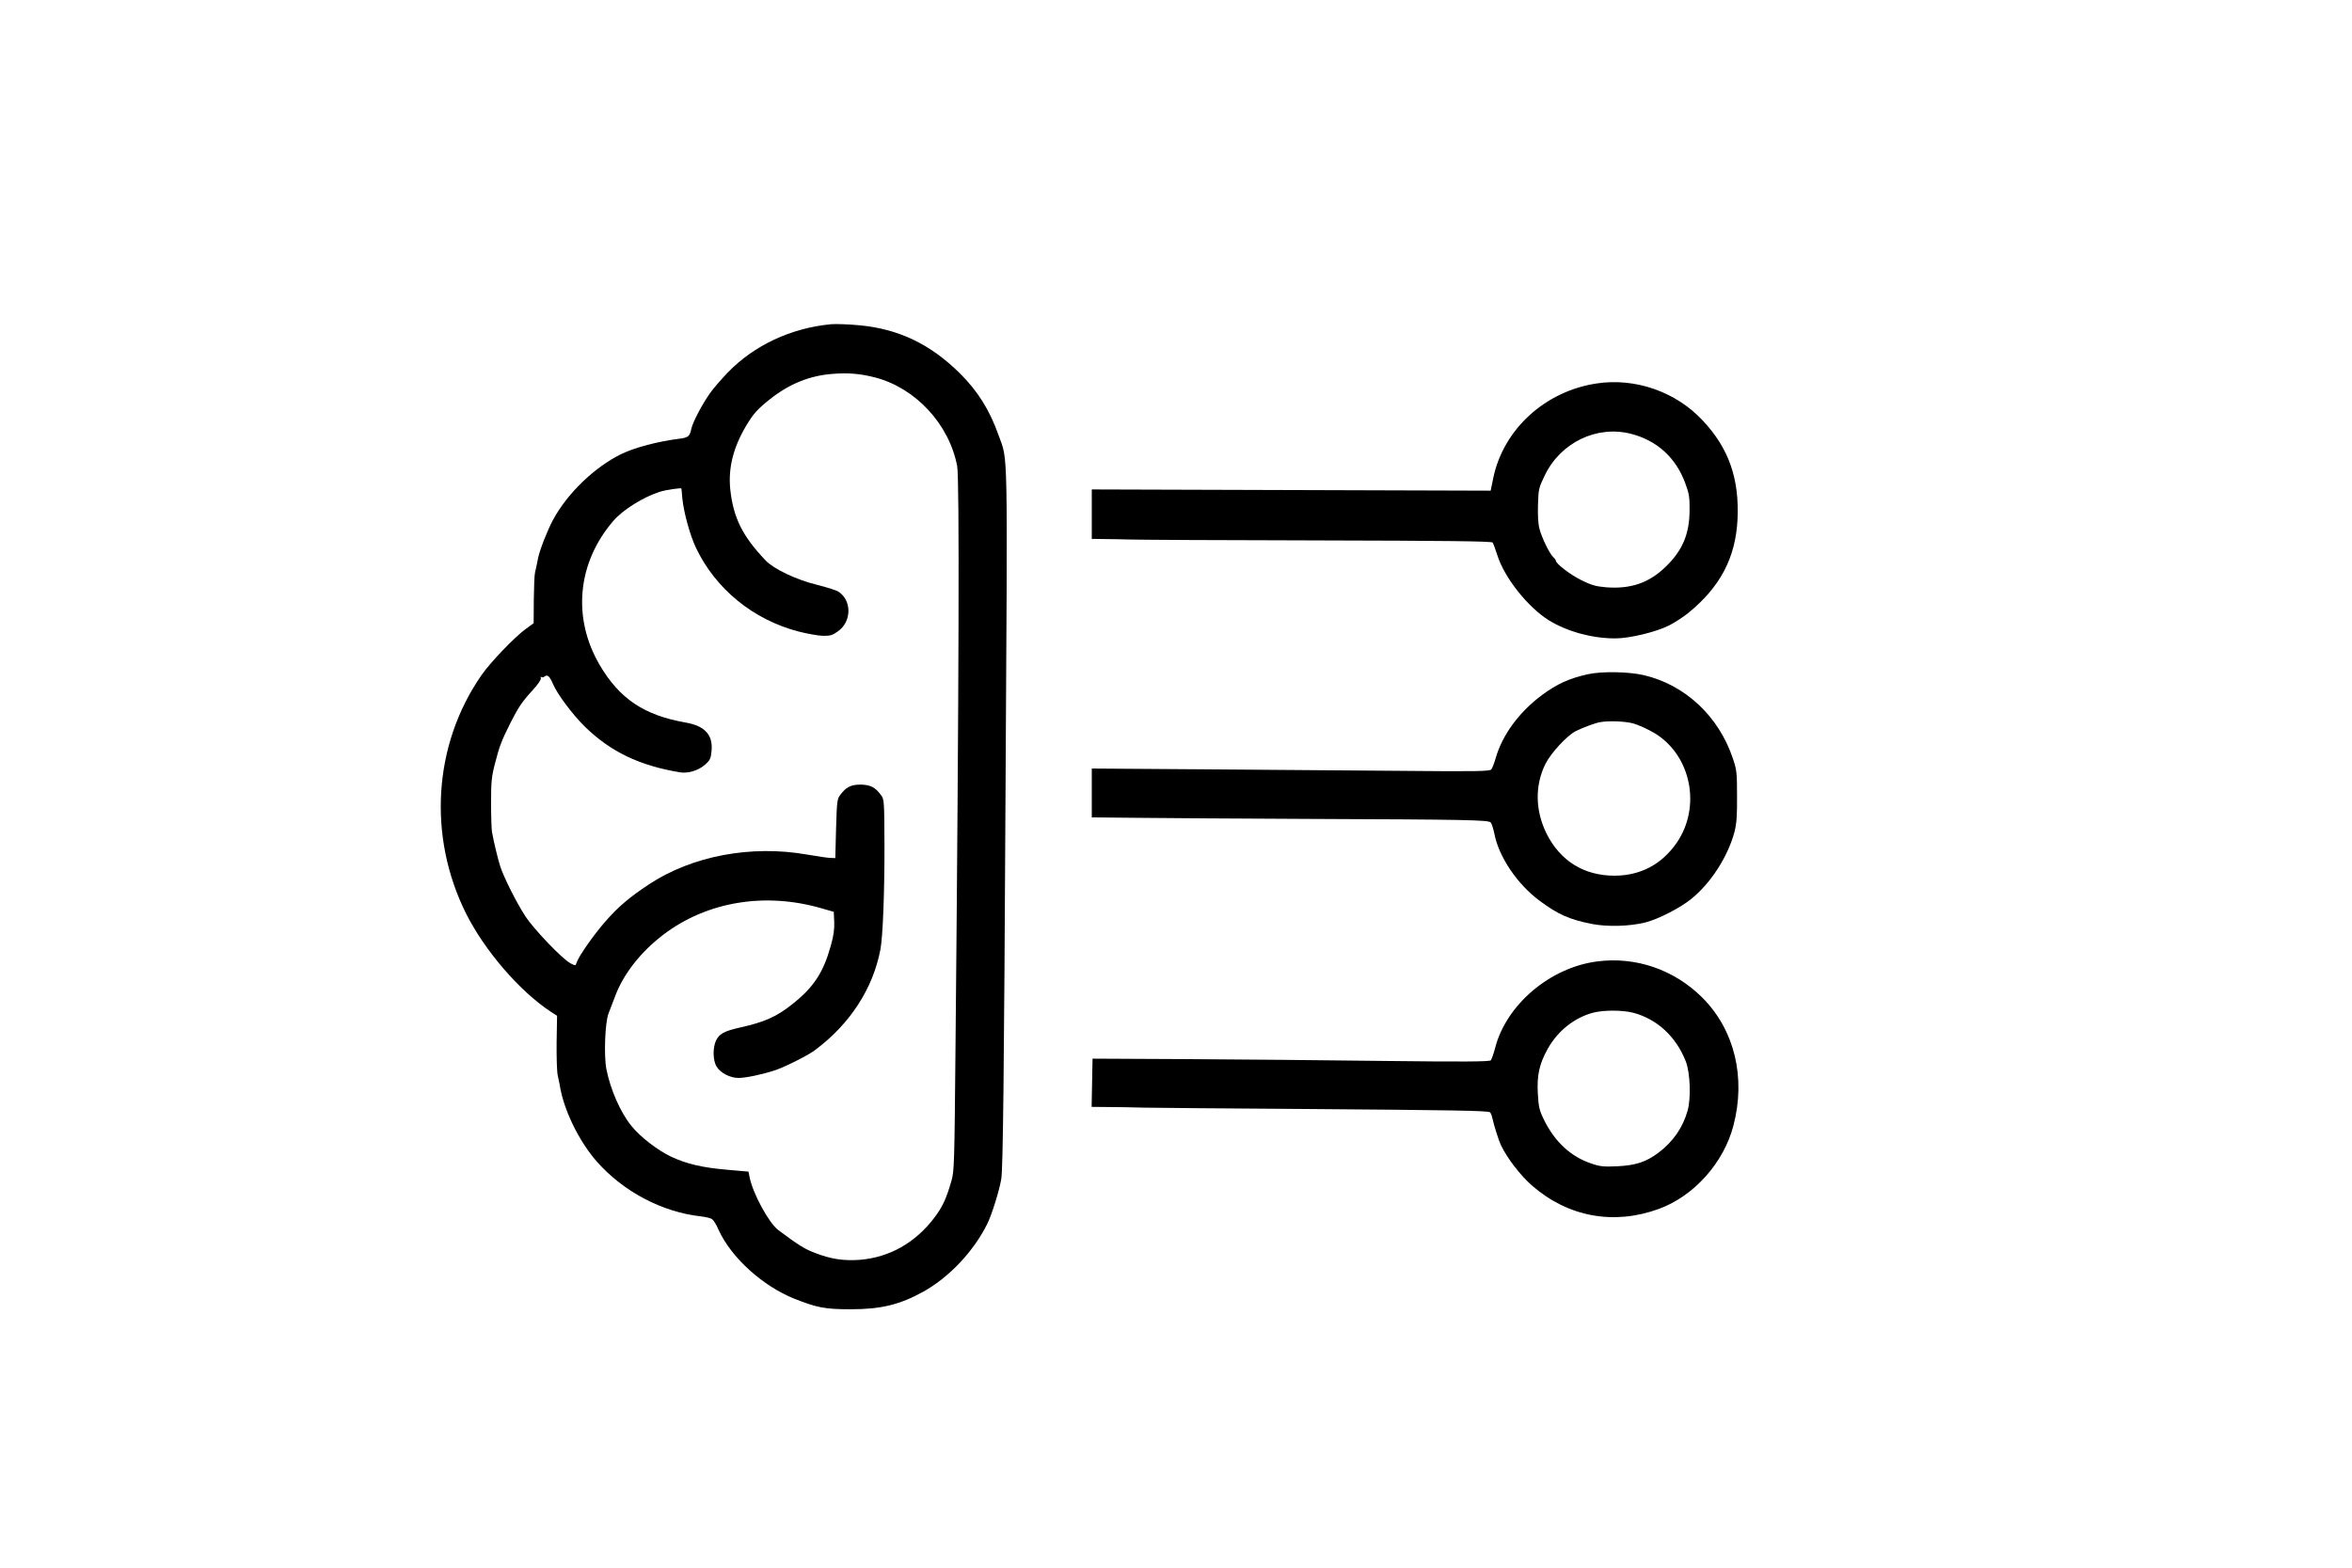<?xml version="1.0" standalone="no"?>
<!DOCTYPE svg PUBLIC "-//W3C//DTD SVG 20010904//EN"
 "http://www.w3.org/TR/2001/REC-SVG-20010904/DTD/svg10.dtd">
<svg version="1.0" xmlns="http://www.w3.org/2000/svg"
 width="1536pt" height="1024pt" viewBox="0 0 1536 1024"
 preserveAspectRatio="xMidYMid meet">

<g transform="translate(0,1024) scale(0.1,-0.1)"
fill="#000000" stroke="none">
<path d="M5425 8122 c-259 -25 -499 -137 -671 -314 -44 -46 -97 -107 -117
-136 -52 -73 -113 -190 -122 -232 -10 -49 -20 -58 -73 -65 -146 -18 -297 -58
-387 -102 -173 -85 -351 -257 -443 -428 -39 -73 -87 -197 -98 -250 -6 -33 -14
-68 -20 -95 -4 -14 -7 -94 -8 -178 l-1 -153 -50 -36 c-72 -52 -233 -219 -292
-305 -314 -454 -351 -1053 -98 -1558 122 -241 347 -503 551 -638 l42 -27 -3
-173 c-1 -95 2 -192 7 -215 5 -23 11 -51 13 -62 24 -161 125 -369 244 -504
173 -195 425 -328 676 -356 34 -4 68 -12 76 -19 9 -6 28 -37 42 -70 83 -181
286 -365 494 -449 149 -59 201 -69 368 -69 198 0 319 29 475 115 169 94 328
263 417 442 30 60 80 221 92 295 11 74 18 638 28 2590 13 2239 16 2096 -45
2265 -59 167 -137 291 -255 408 -192 189 -398 288 -652 312 -74 7 -156 10
-190 7z m288 -347 c265 -68 486 -305 538 -580 15 -81 12 -1405 -11 -3800 -7
-760 -8 -804 -27 -870 -34 -117 -57 -167 -112 -240 -124 -163 -292 -258 -485
-274 -107 -8 -192 5 -296 46 -68 26 -104 49 -237 148 -62 46 -168 242 -188
347 l-7 35 -136 12 c-166 14 -270 39 -370 86 -88 42 -201 129 -258 200 -72 88
-138 239 -164 372 -17 87 -9 304 14 363 10 25 29 77 44 115 55 146 169 290
317 402 283 214 662 277 1030 170 l80 -23 3 -66 c2 -48 -4 -91 -23 -158 -49
-174 -112 -270 -253 -381 -99 -79 -179 -115 -336 -150 -107 -24 -138 -41 -160
-86 -22 -47 -21 -130 4 -170 24 -41 90 -75 144 -74 43 0 148 21 231 48 62 19
218 97 265 132 230 170 382 404 430 661 16 87 27 381 26 692 -1 273 -2 288
-22 314 -38 52 -70 68 -134 69 -63 0 -95 -16 -134 -69 -19 -25 -21 -46 -26
-219 l-5 -192 -30 1 c-16 0 -86 10 -154 22 -364 64 -750 -8 -1032 -194 -129
-85 -203 -148 -289 -247 -74 -85 -172 -225 -184 -264 -7 -22 -8 -22 -39 -6
-52 26 -239 221 -296 308 -59 90 -144 260 -166 332 -14 45 -40 152 -52 218 -3
17 -6 102 -6 190 0 140 3 173 27 263 27 106 42 146 102 265 50 98 74 134 141
207 35 38 58 71 55 80 -3 8 -1 12 3 8 5 -4 14 -3 21 3 19 15 33 3 55 -48 28
-67 129 -201 207 -278 170 -166 358 -256 624 -300 53 -8 119 12 162 50 34 30
38 40 43 92 9 103 -44 161 -167 183 -272 47 -434 155 -564 377 -180 307 -146
667 89 940 62 73 199 158 305 191 38 12 140 27 140 21 1 -2 3 -31 6 -64 9 -91
50 -241 89 -323 128 -269 374 -470 670 -547 55 -14 126 -27 157 -28 49 -1 64
3 100 29 90 63 92 201 4 259 -13 9 -76 29 -140 45 -136 33 -282 103 -336 159
-152 160 -211 279 -231 465 -14 138 19 271 102 412 49 82 74 110 154 174 129
103 263 157 414 168 102 8 180 1 274 -23z"/>
<path d="M10425 7735 c-336 -51 -607 -300 -673 -617 l-17 -83 -1303 4 -1302 4
0 -161 0 -162 78 -1 c42 0 118 -2 167 -3 50 -2 602 -5 1227 -6 831 -2 1140 -5
1146 -14 4 -6 18 -43 30 -81 46 -148 200 -342 339 -428 120 -73 280 -117 431
-117 94 0 265 41 353 85 37 19 92 55 122 79 211 171 311 362 324 611 13 267
-56 466 -227 648 -176 189 -442 281 -695 242z m228 -329 c169 -44 292 -156
353 -323 25 -67 29 -92 28 -178 -1 -153 -46 -260 -154 -365 -110 -108 -231
-149 -393 -136 -66 6 -95 14 -161 47 -74 37 -166 108 -166 128 0 5 -7 14 -16
22 -22 18 -75 125 -90 184 -9 32 -12 89 -10 157 3 102 5 112 44 192 103 216
341 330 565 272z"/>
<path d="M10370 5836 c-122 -27 -201 -63 -300 -136 -147 -109 -258 -259 -301
-408 -10 -35 -23 -70 -30 -78 -10 -12 -98 -14 -598 -9 -322 3 -907 7 -1298 10
l-713 5 0 -159 0 -160 303 -3 c166 -2 660 -5 1097 -7 1051 -4 1190 -7 1205
-23 7 -7 17 -40 24 -73 29 -152 150 -331 296 -439 121 -90 195 -122 340 -151
102 -20 249 -16 351 10 84 21 229 96 300 154 128 104 238 276 281 436 14 55
18 105 17 235 0 151 -2 172 -27 245 -92 276 -312 482 -582 545 -99 23 -275 26
-365 6z m295 -321 c33 -9 95 -37 139 -63 240 -144 308 -481 146 -717 -98 -141
-235 -214 -406 -215 -200 0 -356 97 -445 277 -73 149 -76 311 -7 452 36 72
140 185 198 215 46 23 128 54 160 59 58 10 160 6 215 -8z"/>
<path d="M10430 3960 c-308 -40 -594 -283 -666 -566 -10 -38 -23 -74 -28 -80
-8 -9 -186 -10 -696 -4 -377 5 -959 10 -1295 12 l-610 3 -3 -157 -3 -158 108
-1 c60 0 164 -2 233 -4 69 -1 557 -6 1085 -9 927 -7 1158 -11 1175 -21 5 -3
12 -20 16 -38 10 -47 42 -148 56 -177 43 -89 127 -197 203 -264 235 -205 533
-260 827 -153 229 83 424 300 488 543 83 316 8 626 -202 837 -185 184 -435
270 -688 237z m235 -335 c157 -41 282 -157 345 -320 28 -73 34 -239 11 -320
-31 -111 -96 -204 -191 -275 -80 -60 -147 -82 -268 -88 -88 -4 -112 -2 -170
18 -132 44 -237 140 -308 284 -32 65 -36 85 -41 172 -7 120 10 195 64 292 66
118 172 203 296 237 70 18 189 18 262 0z"/>
</g>
</svg>
